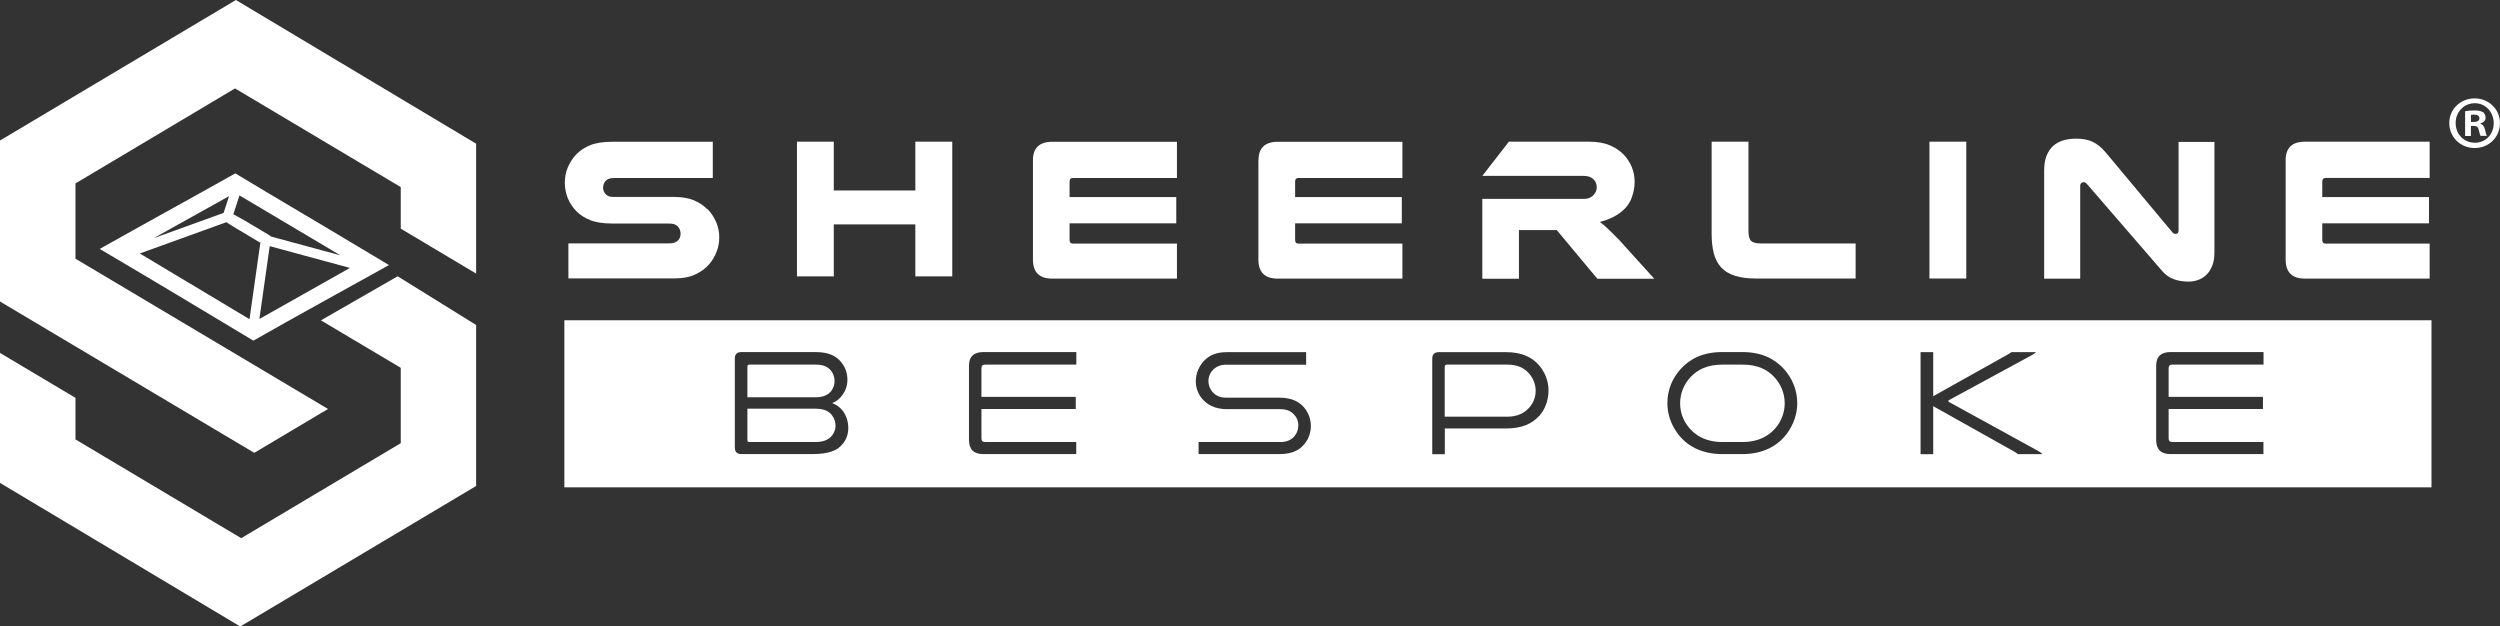 <?xml version="1.0" encoding="UTF-8"?>
<svg id="Layer_2" data-name="Layer 2" xmlns="http://www.w3.org/2000/svg" viewBox="0 0 258.7 64.83">
  <rect x="0" y="0" width="258.7" height="64.83" fill="#333333" stroke="none"/>
  <defs>
    <style>
      .cls-1 {
        fill: #fff;
        stroke-width: 0px;
      }
    </style>
  </defs>
  <g id="Layer_1-2" data-name="Layer 1">
    <g>
      <path class="cls-1" d="M258.7,12.73c0,1.45-1.14,2.59-2.62,2.59s-2.63-1.14-2.63-2.59,1.17-2.55,2.63-2.55,2.62,1.14,2.62,2.55M254.11,12.73c0,1.14.84,2.04,1.99,2.04s1.95-.9,1.95-2.03-.83-2.06-1.96-2.06-1.98.92-1.98,2.04M255.68,14.07h-.59v-2.56c.23-.05.56-.08.98-.08.48,0,.7.08.89.19.14.11.25.31.25.56,0,.28-.22.5-.53.59v.03c.25.09.39.28.47.62.08.39.13.54.19.64h-.64c-.08-.09-.12-.33-.2-.62-.05-.28-.2-.41-.53-.41h-.28v1.03ZM255.7,12.62h.28c.33,0,.59-.11.59-.37,0-.23-.17-.39-.55-.39-.16,0-.26.02-.33.03v.73Z"/>
      <polygon class="cls-1" points="94.72 19.71 86.28 19.71 86.28 14.66 82.47 14.66 82.47 28.6 86.28 28.6 86.28 23.22 94.72 23.22 94.72 28.6 98.54 28.6 98.54 14.66 94.72 14.66 94.72 19.71"/>
      <g>
        <path class="cls-1" d="M73.2,21.66c-.38-.39-.84-.7-1.39-.93-.55-.23-1.23-.35-2.02-.35h-6.22c-.22,0-.39-.02-.51-.05-.12-.03-.22-.09-.3-.16-.24-.2-.35-.45-.35-.75s.1-.54.29-.73c.08-.08.19-.15.33-.2.13-.05.32-.07.55-.07h10.18v-3.75h-10.39c-.95,0-1.71.12-2.28.35-.57.23-1.05.54-1.43.93-.38.39-.67.84-.89,1.34-.22.5-.32,1.04-.32,1.61s.11,1.13.31,1.62c.21.5.5.94.88,1.33.38.39.86.7,1.44.93.58.23,1.34.35,2.29.35h5.76c.28,0,.49.02.64.07.15.05.27.13.37.24.19.2.29.45.29.75,0,.25-.08.47-.23.65-.1.11-.23.2-.39.26-.16.06-.39.09-.68.09h-10.31v3.62h10.98c.84,0,1.55-.13,2.13-.4.58-.27,1.07-.62,1.46-1.07.32-.38.58-.8.76-1.28.19-.47.28-.97.28-1.49,0-.56-.11-1.09-.32-1.59-.22-.5-.51-.95-.89-1.34"/>
        <path class="cls-1" d="M106.89,16.57v10.29c0,1.31.66,1.97,1.99,1.97h12.91v-3.62h-10.77c-.22,0-.34-.13-.34-.38v-1.72h11.04v-2.72h-11.04v-1.61c0-.24.11-.36.34-.36h10.77v-3.75h-12.89c-1.34,0-2.01.64-2.01,1.91"/>
        <path class="cls-1" d="M130.22,16.57v10.29c0,1.31.66,1.97,1.99,1.97h12.91v-3.62h-10.77c-.22,0-.33-.13-.33-.38v-1.72h11.04v-2.72h-11.04v-1.61c0-.24.11-.36.33-.36h10.77v-3.75h-12.88c-1.34,0-2.01.64-2.01,1.91"/>
        <path class="cls-1" d="M181.19,24.92c-.18-.19-.26-.54-.26-1.06v-9.2h-3.81v9.55c0,.77.08,1.44.23,2.02.15.58.41,1.06.76,1.45.36.38.83.67,1.43.86.59.19,1.32.28,2.19.28h10.29v-3.63h-9.83c-.49,0-.82-.09-1-.28"/>
      </g>
      <rect class="cls-1" x="199.66" y="14.66" width="3.81" height="14.16"/>
      <g>
        <path class="cls-1" d="M225.44,23.82c0,.25-.1.38-.29.38-.07,0-.13-.01-.19-.03-.06-.02-.11-.07-.17-.14l-6.91-8.28c-.45-.52-.9-.88-1.36-1.09-.46-.21-1.03-.31-1.7-.31-.47,0-.92.06-1.32.18-.41.12-.75.31-1.05.58-.29.27-.52.61-.68,1.03-.16.42-.24.93-.24,1.53v11.17h3.73v-9.6c0-.13.04-.22.11-.29.07-.07.15-.1.25-.1.11,0,.22.06.34.19l7.77,8.99c.33.39.73.67,1.18.85.45.17.98.26,1.58.26.35,0,.68-.06,1-.18.32-.12.6-.3.85-.54.24-.24.44-.56.59-.94.15-.38.22-.84.22-1.37v-11.42h-3.71v9.16Z"/>
        <path class="cls-1" d="M240.65,18.41h10.77v-3.75h-12.89c-1.34,0-2.01.64-2.01,1.91v10.29c0,1.31.66,1.97,1.99,1.97h12.91v-3.62h-10.77c-.22,0-.34-.13-.34-.38v-1.72h11.04v-2.72h-11.04v-1.61c0-.24.11-.36.34-.36"/>
        <path class="cls-1" d="M165.57,22.96c2.88-.73,3.29-2.55,3.29-2.55.2-.51.29-1.05.29-1.62,0-.53-.1-1.04-.3-1.52-.2-.48-.48-.9-.83-1.27-.39-.4-.87-.73-1.45-.97-.57-.24-1.3-.37-2.18-.37h-8.25l-2.75,3.54h10.5c.46,0,.8.13,1.03.38.21.21.31.48.31.8,0,.27-.09.51-.27.73-.11.14-.25.25-.42.34-.17.08-.38.13-.65.13h-10.5v8.26h3.79v-5.03h3.91l.03.03,4.17,5h5.89l-3.62-4c-.98-1-1.51-1.51-2-1.87"/>
      </g>
      <g>
        <path class="cls-1" d="M180.29,37.73h-2.06c-1.56,0-2.58.52-3.31,1.31-.67.73-1.06,1.66-1.06,2.7,0,.87.28,1.66.77,2.33.74,1,1.91,1.67,3.61,1.67h2.06c1.7,0,2.87-.67,3.61-1.67.48-.67.77-1.45.77-2.33,0-1.05-.39-1.97-1.06-2.7-.73-.8-1.75-1.31-3.31-1.31Z"/>
        <path class="cls-1" d="M155.98,37.73h-6.25c-.16,0-.23.08-.23.25v5.14h6.48c1.08,0,1.84-.41,2.34-1.03.38-.45.59-1.03.59-1.66,0-.7-.28-1.34-.73-1.83-.5-.55-1.2-.87-2.2-.87Z"/>
        <path class="cls-1" d="M84.37,42.29h-7.03v3.25c0,.14.06.2.2.2h6.84c.94,0,1.44-.3,1.75-.72.22-.3.33-.62.33-.95,0-.39-.11-.75-.34-1.06-.31-.44-.81-.72-1.75-.72Z"/>
        <path class="cls-1" d="M86.02,40.45c.23-.3.34-.62.34-1.02,0-.48-.19-.91-.48-1.2-.31-.31-.72-.5-1.51-.5h-6.83c-.14,0-.2.08-.2.22v3.16h7.03c.87,0,1.34-.27,1.66-.66Z"/>
        <path class="cls-1" d="M58.4,33.14v17.29h193.21v-17.29H58.4ZM87.16,45.98c-.5.62-1.36,1.01-3.14,1.01h-7.29c-.45,0-.69-.22-.69-.67v-9.23c0-.44.23-.66.69-.66h7.64c1.44,0,2.25.44,2.77,1.17.36.48.55,1.05.55,1.72,0,1.19-.83,2.14-1.58,2.39.87.3,1.67,1.22,1.67,2.59,0,.61-.19,1.19-.61,1.67ZM111.37,37.73h-9.44c-.25,0-.37.13-.37.36v2.98h9.76v1.25h-9.76v3.05c0,.25.13.37.37.37h9.44v1.25h-9.62c-.98,0-1.48-.48-1.48-1.47v-7.67c0-.95.5-1.42,1.5-1.42h9.61v1.3ZM135.02,45.9c-.51.67-1.31,1.09-2.62,1.09h-8.37v-1.25h8.5c.67,0,1.14-.25,1.45-.64.25-.31.37-.67.37-1.09,0-.45-.16-.83-.47-1.14-.31-.33-.75-.53-1.36-.53h-5.56c-1.23,0-2.09-.47-2.64-1.17-.36-.48-.58-1.08-.58-1.7,0-.83.33-1.56.83-2.11.55-.58,1.26-.92,2.39-.92h8.2v1.3h-8.29c-.58,0-.97.19-1.27.45-.36.34-.55.77-.55,1.25,0,.39.13.75.39,1.08.3.37.75.63,1.42.63h5.53c1.2,0,1.98.37,2.53.98.45.52.73,1.2.73,1.95,0,.67-.22,1.31-.64,1.83ZM159.27,43.04c-.74.81-1.77,1.3-3.45,1.3h-6.31v2.66h-1.3v-9.9c0-.44.23-.66.69-.66h6.92c1.64,0,2.66.5,3.39,1.3.64.73,1.03,1.64,1.03,2.66s-.36,1.97-.97,2.66ZM185.01,44.73c-.95,1.37-2.52,2.26-4.72,2.26h-2.06c-2.2,0-3.77-.89-4.72-2.26-.61-.88-.97-1.89-.97-3.02,0-1.38.53-2.61,1.41-3.56.98-1.06,2.33-1.72,4.28-1.72h2.06c1.95,0,3.3.66,4.28,1.72.87.95,1.41,2.19,1.41,3.56,0,1.12-.36,2.14-.97,3.02ZM208.83,47c-.08-.06-.19-.14-.36-.25l-8.42-4.72v4.97h-1.31v-10.56h1.31v4.56l7.65-4.28c.2-.11.34-.2.44-.28h2.55c-.11.11-.28.22-.47.33l-8.55,4.64s-.06.06-.06.09.02.06.06.09l9.16,5.03c.23.12.41.25.51.37h-2.52ZM234.22,37.73h-9.44c-.25,0-.37.13-.37.36v2.98h9.76v1.25h-9.76v3.05c0,.25.13.37.37.37h9.44v1.25h-9.62c-.98,0-1.48-.48-1.48-1.47v-7.67c0-.95.5-1.42,1.5-1.42h9.61v1.3Z"/>
      </g>
      <polyline class="cls-1" points="0 49.97 24.86 64.83 49.27 50.29 49.27 47.73 49.27 33.63 41.15 28.59 33.21 33.15 41.47 38.06 41.47 45.86 24.96 55.69 7.81 45.47 7.81 41.17 0 36.52"/>
      <polyline class="cls-1" points="0 31.2 26.31 46.86 33.94 42.32 7.81 26.77 7.81 18.98 24.32 9.15 41.47 19.36 41.47 23.66 49.27 28.31 49.27 14.87 24.41 0 0 14.54"/>
      <path class="cls-1" d="M38.58,26.43c-4.21-2.54-10.02-5.95-14.23-8.49-4.28,2.41-9.76,5.41-14.03,7.82,4.88,2.87,11.02,6.55,15.9,9.49,4.34-2.47,9.69-5.41,14.03-7.82l-1.67-1ZM23.14,22.03l-7.25,2.62,7.81-4.35-.56,1.73ZM23.43,23l.78.49,1.34.8,1.34.8.06-.04-1.13,7.98-11.35-6.8,8.96-3.24ZM27.99,24.45l.03-.02-1.34-.8-1.34-.8-1.19-.66.63-1.95,10.44,6.2-7.24-1.96ZM36.22,27.72l-9.38,5.29,1.07-7.54,8.32,2.26ZM26.28,33.31h0,0Z"/>
    </g>
  </g>
</svg>